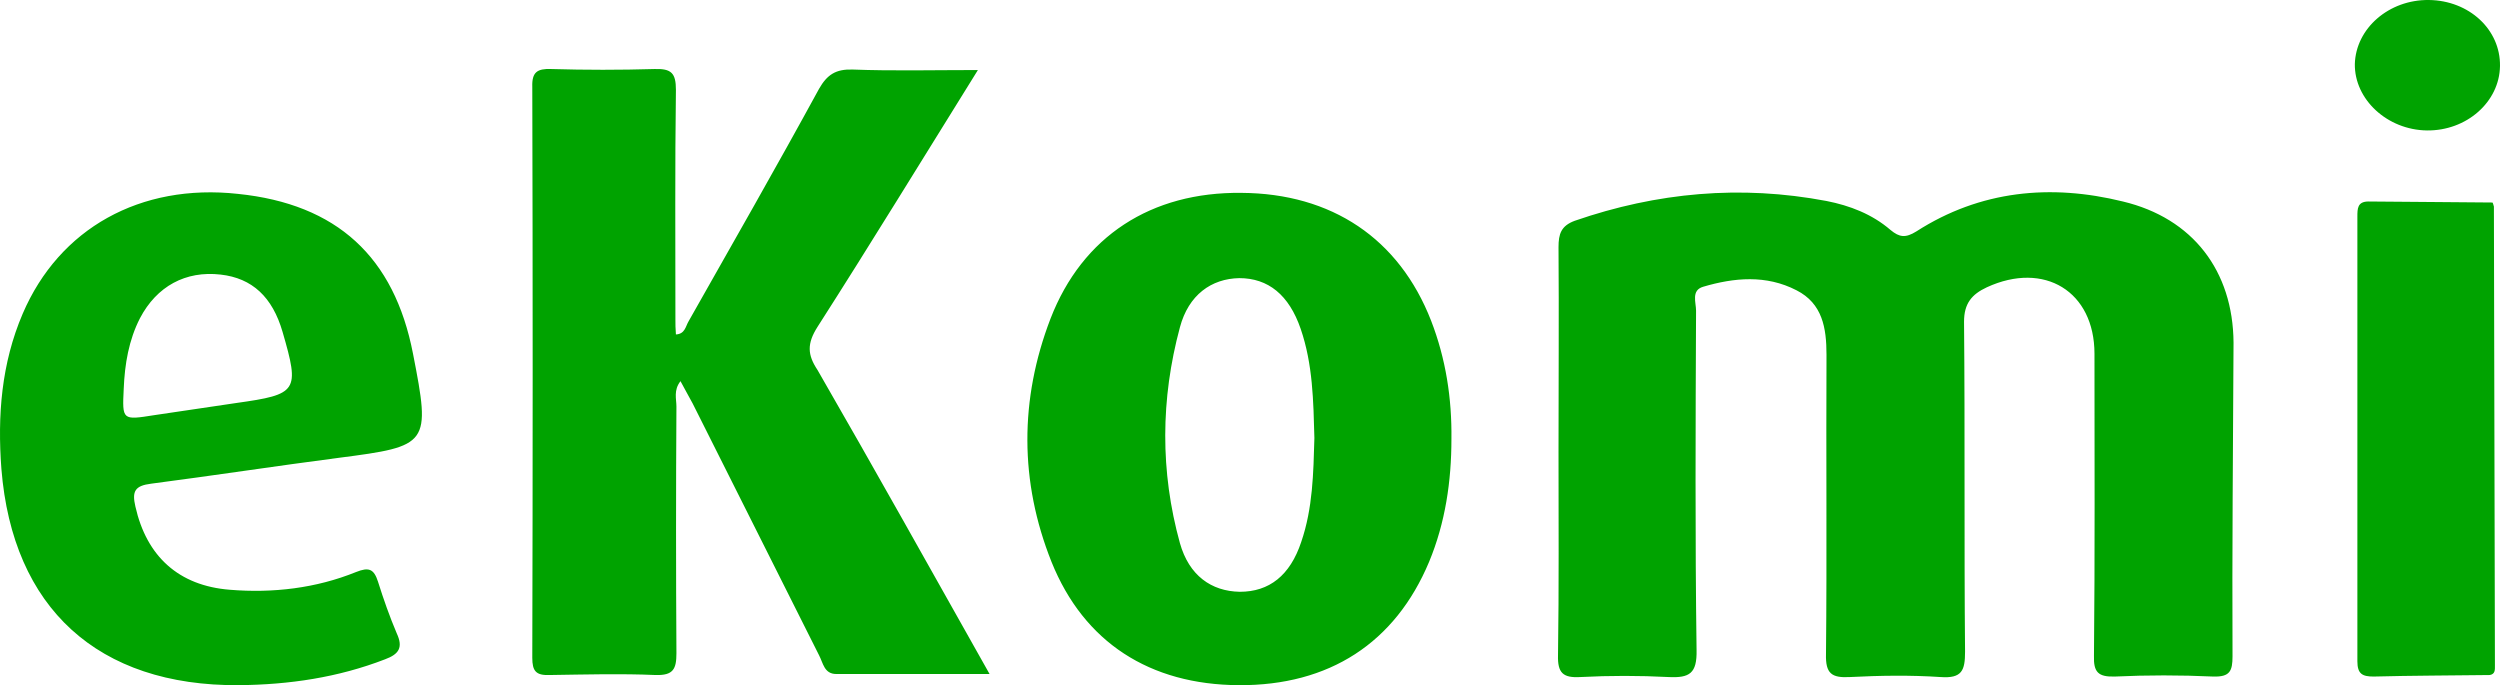 <svg xmlns="http://www.w3.org/2000/svg" width="492.578" height="135.003"><path d="M439.877 129.301c0 2.9-.5 4.1-3.8 4-6.5-.3-13-.3-19.4 0-3.3.1-4.2-.9-4.1-4.1.2-19.8.1-39.7.1-59.5 0-12.3-9.9-18.3-21.2-13.1-3 1.4-4.5 3.2-4.5 6.8.2 21.6 0 43.3.2 65 0 3.7-.6 5.3-4.8 5-6-.4-12-.3-17.9 0-3.6.2-4.8-.7-4.7-4.5.2-19.7 0-39.3.1-59 0-5.3-.8-10.1-5.9-12.7-6-3.1-12.3-2.5-18.4-.7-2.4.7-1.4 3.1-1.4 4.7-.1 22.3-.2 44.6.1 66.9.1 4.6-1.4 5.5-5.5 5.3-5.8-.3-11.6-.3-17.4 0-3.4.2-4.5-.8-4.4-4.3.2-13.4.1-26.8.1-40.2 0-13.4.1-26.8 0-40.2 0-2.6.5-4.2 3.2-5.2 16.2-5.6 32.7-7.1 49.6-3.9 4.6.9 9 2.6 12.6 5.7 1.8 1.5 3 1.6 5.1.3 12.6-8.1 26.5-9.4 40.7-5.9 13.8 3.3 21.7 13.7 21.8 27.8-.1 20.5-.3 41.2-.2 61.8zm-278.8-64.9c10.5-16.4 20.7-33.1 31.6-50.6-8.9 0-16.8.2-24.7-.1-3.3-.1-5 1-6.6 3.8-8.4 15.4-17.1 30.6-25.7 45.8-.6 1-.7 2.5-2.5 2.6-.1-1.1-.1-2.1-.1-3.1 0-15-.1-30.1.1-45.1 0-3.3-.9-4.2-4.2-4.1-6.8.2-13.6.2-20.4 0-2.7-.1-3.8.6-3.7 3.5.1 37.5.1 75 0 112.5 0 2.6.7 3.5 3.4 3.4 7-.1 14-.3 20.9 0 3.5.1 4.1-1.2 4.1-4.3-.1-16.2-.1-32.4 0-48.6 0-1.5-.6-3.2.8-5 .9 1.6 1.6 3 2.4 4.4 8.3 16.5 16.6 33.1 24.9 49.6.8 1.5 1 3.7 3.4 3.7h30.2c-11.6-20.6-22.6-40.3-33.9-59.9-2-3-2.1-5.2 0-8.5zm317.1-38.7c7.8.1 14.3-5.6 14.4-12.7.1-7.2-6.1-12.9-14-13-7.9-.1-14.4 5.6-14.6 12.6-.1 7 6.4 13 14.2 13.1zm13.2 15c-.1-.3-.2-.8-.3-.8-8.1-.1-16.2-.1-24.4-.2-2.2 0-2.2 1.4-2.2 3v87.6c0 2.5 1 3 3.2 3 7.6-.2 15.2-.2 22.9-.3 1.1-.2 1-1.1 1-1.9-.1-30.1-.1-60.3-.2-90.4zm-209.4 22.5c2.9 7.5 4.1 15.3 4 23.3 0 8.3-1.2 16.5-4.4 24.2-6.7 16-19.7 24.4-37.5 24.3-17.5-.1-30.5-8.4-36.9-24.3-6.3-15.8-6.3-32-.2-47.9 6.3-16.3 19.9-25 37.6-24.8 17.8.1 31.1 9 37.4 25.2zm-23 23.1c-.2-7.3-.3-14.5-2.7-21.5-2.3-6.7-6.4-10-12.1-10-5.5.1-10 3.3-11.7 9.7-3.8 14.1-3.9 28.4 0 42.5 1.8 6.4 6.2 9.5 11.8 9.6 5.8 0 9.9-3.2 12.1-9.8 2.3-6.7 2.4-13.6 2.6-20.5zm-177.6-16.6c3.5 17.9 3.2 18.2-14.6 20.5-12.3 1.6-24.7 3.5-37 5.1-3.2.4-3.8 1.5-3.1 4.5 2.2 9.8 8.5 15.6 18.6 16.4 8.5.7 17-.3 24.9-3.5 2.5-1 3.5-.6 4.3 1.9 1.1 3.5 2.3 6.9 3.7 10.2 1.3 2.8.4 4.1-2.3 5.1-9.3 3.6-18.9 5-28.8 5.1-27.8.2-44.6-15.2-46.8-42.6-.8-10.5 0-20.8 4.2-30.6 7.2-16.8 23.2-25.7 42.4-23.6 19.5 2 30.8 12.4 34.5 31.5zm-25.7-4.3c-2-6.9-6-10.6-12.2-11.3-6.9-.8-12.6 2.3-15.9 8.6-2.2 4.3-3 9-3.2 13.9-.3 6.2-.3 6.2 6 5.2l16.2-2.4c12.1-1.7 12.5-2.3 9.1-14z" fill="#00a300"/></svg>